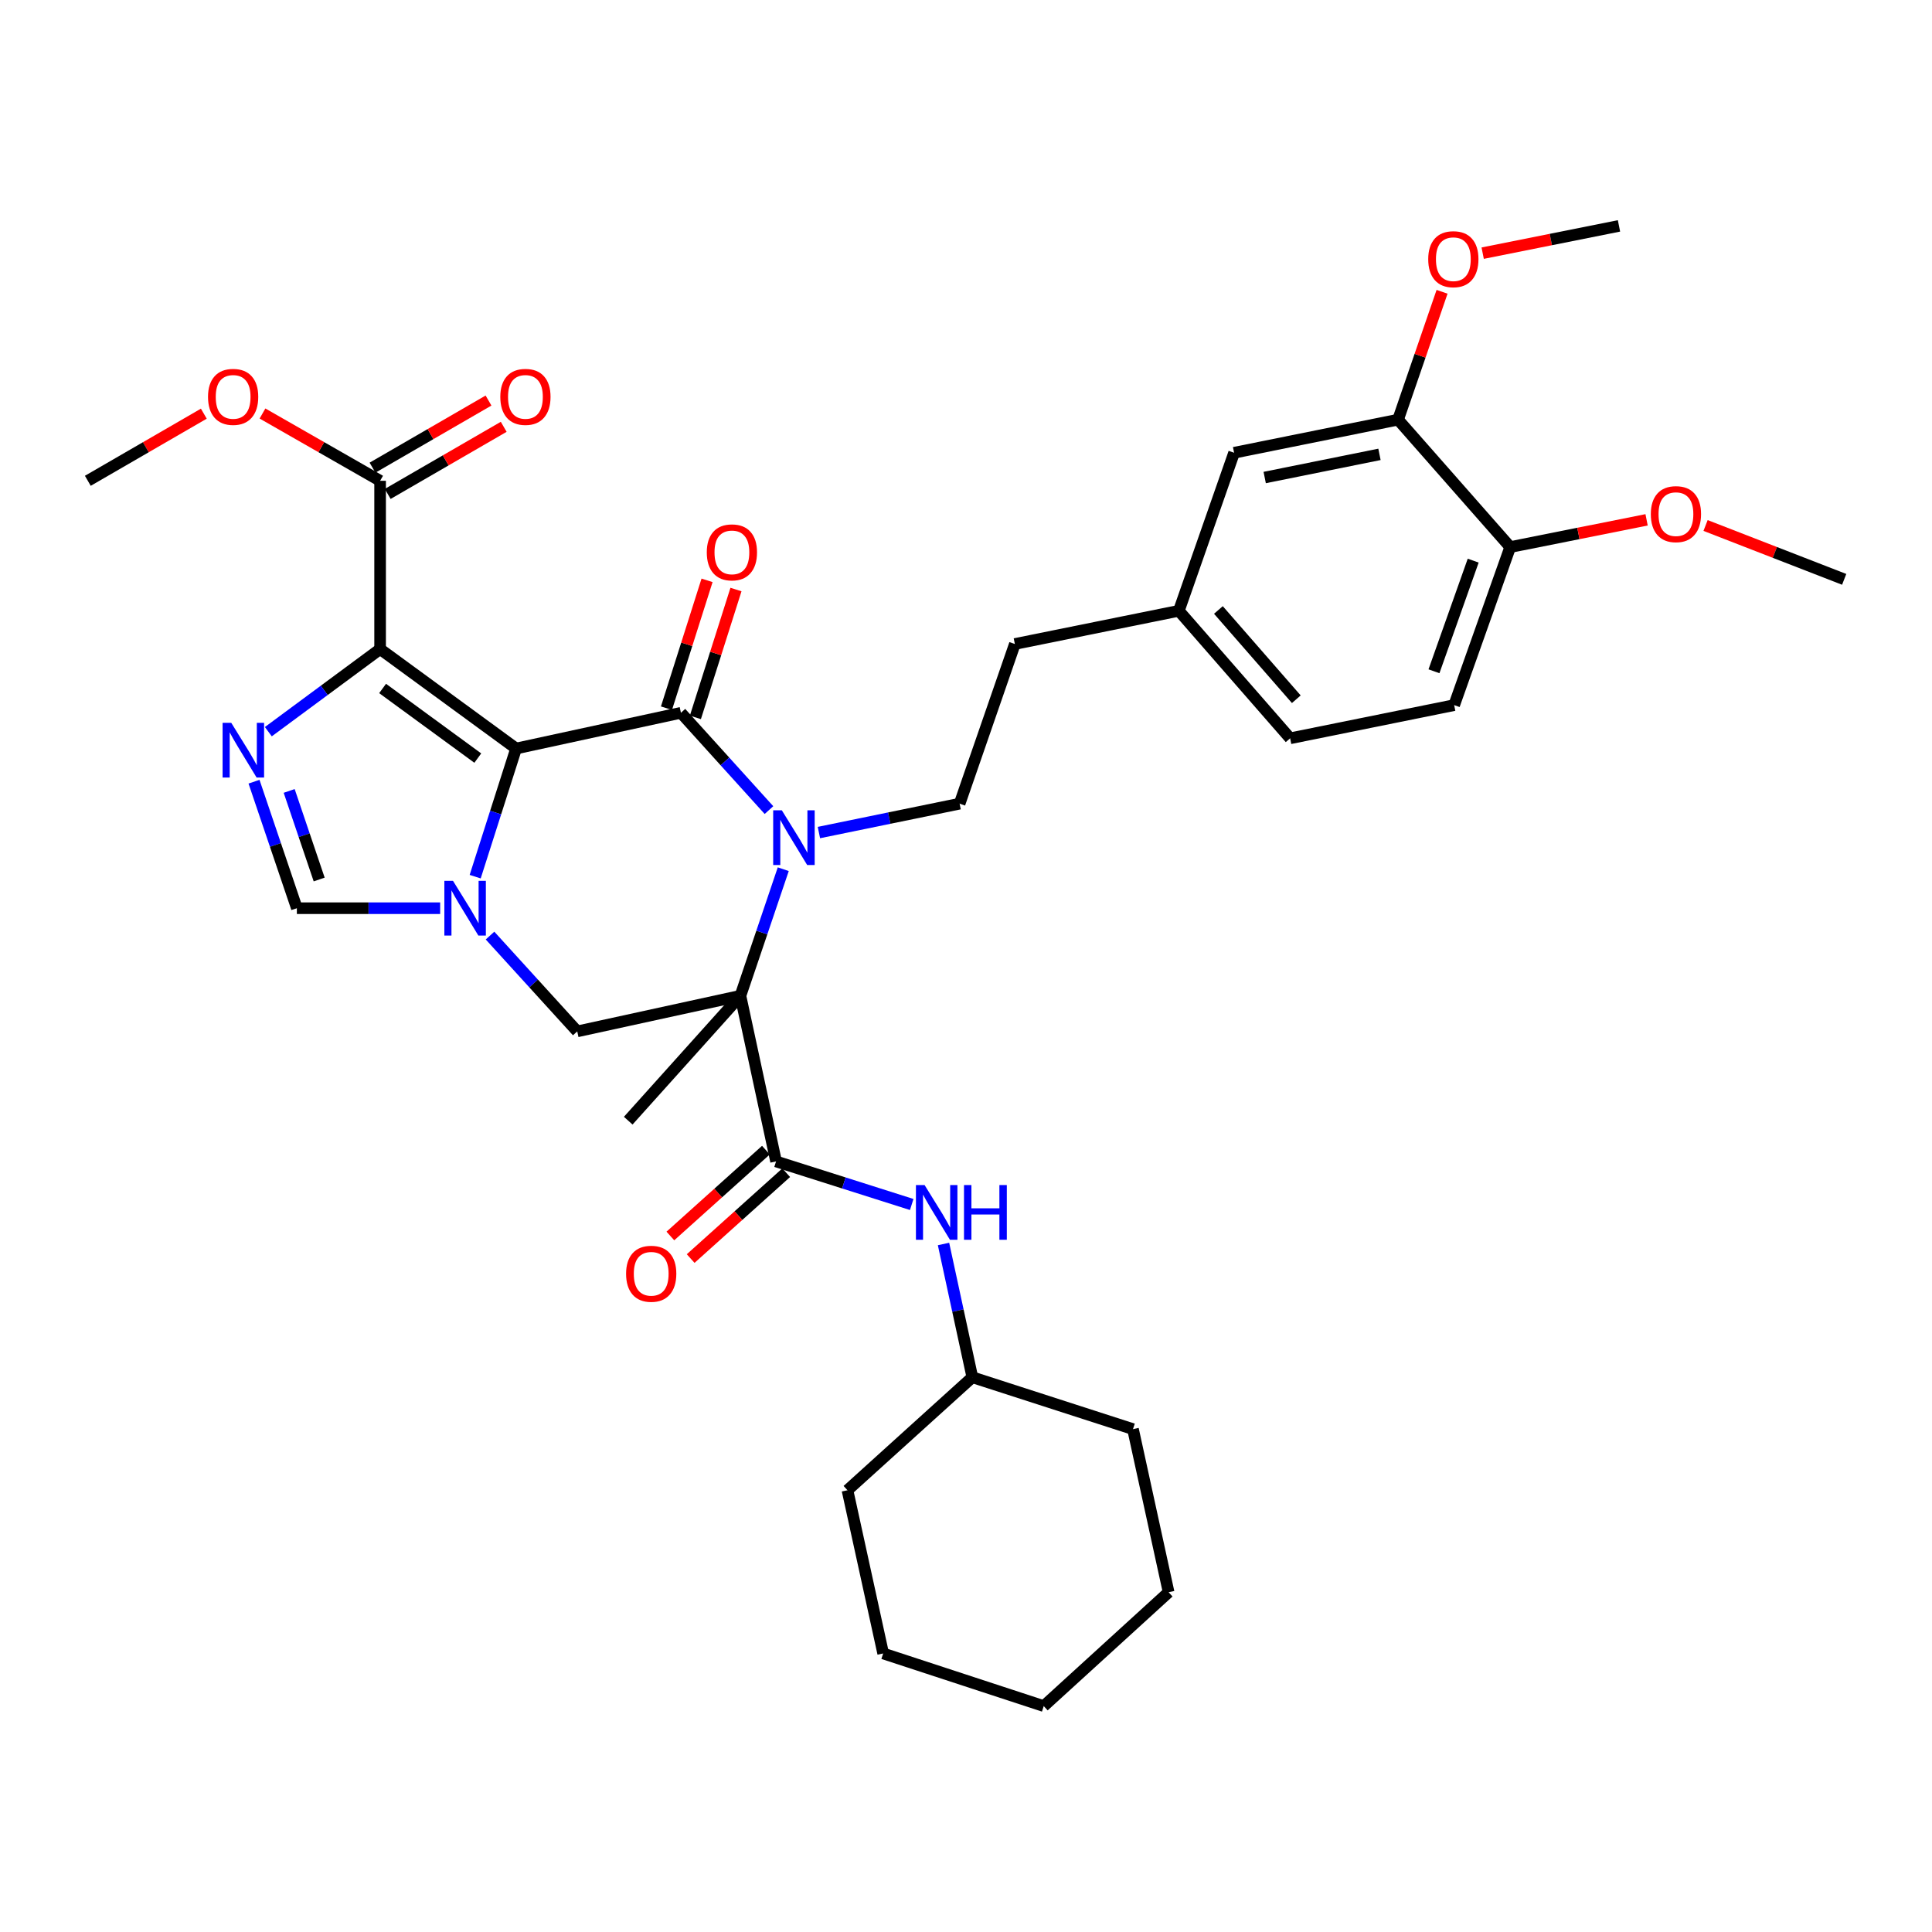 <?xml version='1.0' encoding='iso-8859-1'?>
<svg version='1.1' baseProfile='full'
              xmlns='http://www.w3.org/2000/svg'
                      xmlns:rdkit='http://www.rdkit.org/xml'
                      xmlns:xlink='http://www.w3.org/1999/xlink'
                  xml:space='preserve'
width='1000px' height='1000px' viewBox='0 0 1000 1000'>
<!-- END OF HEADER -->
<rect style='opacity:1.0;fill:#FFFFFF;stroke:none' width='1000' height='1000' x='0' y='0'> </rect>
<path class='bond-1' d='M 267.134,387.428 L 352.446,368.938' style='fill:none;fill-rule:evenodd;stroke:#000000;stroke-width:6px;stroke-linecap:butt;stroke-linejoin:miter;stroke-opacity:1' />
<path class='bond-2' d='M 267.134,387.428 L 196.743,335.955' style='fill:none;fill-rule:evenodd;stroke:#000000;stroke-width:6px;stroke-linecap:butt;stroke-linejoin:miter;stroke-opacity:1' />
<path class='bond-2' d='M 247.304,392.386 L 198.03,356.354' style='fill:none;fill-rule:evenodd;stroke:#000000;stroke-width:6px;stroke-linecap:butt;stroke-linejoin:miter;stroke-opacity:1' />
<path class='bond-4' d='M 267.134,387.428 L 256.543,420.593' style='fill:none;fill-rule:evenodd;stroke:#000000;stroke-width:6px;stroke-linecap:butt;stroke-linejoin:miter;stroke-opacity:1' />
<path class='bond-4' d='M 256.543,420.593 L 245.953,453.759' style='fill:none;fill-rule:evenodd;stroke:#0000FF;stroke-width:6px;stroke-linecap:butt;stroke-linejoin:miter;stroke-opacity:1' />
<path class='bond-0' d='M 383.24,515.41 L 298.783,533.847' style='fill:none;fill-rule:evenodd;stroke:#000000;stroke-width:6px;stroke-linecap:butt;stroke-linejoin:miter;stroke-opacity:1' />
<path class='bond-6' d='M 383.24,515.41 L 401.686,601.15' style='fill:none;fill-rule:evenodd;stroke:#000000;stroke-width:6px;stroke-linecap:butt;stroke-linejoin:miter;stroke-opacity:1' />
<path class='bond-19' d='M 383.24,515.41 L 325.169,580.059' style='fill:none;fill-rule:evenodd;stroke:#000000;stroke-width:6px;stroke-linecap:butt;stroke-linejoin:miter;stroke-opacity:1' />
<path class='bond-36' d='M 383.24,515.41 L 394.326,482.654' style='fill:none;fill-rule:evenodd;stroke:#000000;stroke-width:6px;stroke-linecap:butt;stroke-linejoin:miter;stroke-opacity:1' />
<path class='bond-36' d='M 394.326,482.654 L 405.412,449.899' style='fill:none;fill-rule:evenodd;stroke:#0000FF;stroke-width:6px;stroke-linecap:butt;stroke-linejoin:miter;stroke-opacity:1' />
<path class='bond-3' d='M 352.446,368.938 L 375.231,394.12' style='fill:none;fill-rule:evenodd;stroke:#000000;stroke-width:6px;stroke-linecap:butt;stroke-linejoin:miter;stroke-opacity:1' />
<path class='bond-3' d='M 375.231,394.12 L 398.016,419.301' style='fill:none;fill-rule:evenodd;stroke:#0000FF;stroke-width:6px;stroke-linecap:butt;stroke-linejoin:miter;stroke-opacity:1' />
<path class='bond-12' d='M 359.931,371.315 L 370.436,338.228' style='fill:none;fill-rule:evenodd;stroke:#000000;stroke-width:6px;stroke-linecap:butt;stroke-linejoin:miter;stroke-opacity:1' />
<path class='bond-12' d='M 370.436,338.228 L 380.94,305.141' style='fill:none;fill-rule:evenodd;stroke:#FF0000;stroke-width:6px;stroke-linecap:butt;stroke-linejoin:miter;stroke-opacity:1' />
<path class='bond-12' d='M 344.961,366.562 L 355.466,333.475' style='fill:none;fill-rule:evenodd;stroke:#000000;stroke-width:6px;stroke-linecap:butt;stroke-linejoin:miter;stroke-opacity:1' />
<path class='bond-12' d='M 355.466,333.475 L 365.97,300.388' style='fill:none;fill-rule:evenodd;stroke:#FF0000;stroke-width:6px;stroke-linecap:butt;stroke-linejoin:miter;stroke-opacity:1' />
<path class='bond-5' d='M 196.743,335.955 L 167.817,357.336' style='fill:none;fill-rule:evenodd;stroke:#000000;stroke-width:6px;stroke-linecap:butt;stroke-linejoin:miter;stroke-opacity:1' />
<path class='bond-5' d='M 167.817,357.336 L 138.891,378.718' style='fill:none;fill-rule:evenodd;stroke:#0000FF;stroke-width:6px;stroke-linecap:butt;stroke-linejoin:miter;stroke-opacity:1' />
<path class='bond-9' d='M 196.743,335.955 L 196.743,248.862' style='fill:none;fill-rule:evenodd;stroke:#000000;stroke-width:6px;stroke-linecap:butt;stroke-linejoin:miter;stroke-opacity:1' />
<path class='bond-10' d='M 423.864,430.926 L 460.279,423.452' style='fill:none;fill-rule:evenodd;stroke:#0000FF;stroke-width:6px;stroke-linecap:butt;stroke-linejoin:miter;stroke-opacity:1' />
<path class='bond-10' d='M 460.279,423.452 L 496.693,415.979' style='fill:none;fill-rule:evenodd;stroke:#000000;stroke-width:6px;stroke-linecap:butt;stroke-linejoin:miter;stroke-opacity:1' />
<path class='bond-7' d='M 253.634,484.253 L 276.208,509.05' style='fill:none;fill-rule:evenodd;stroke:#0000FF;stroke-width:6px;stroke-linecap:butt;stroke-linejoin:miter;stroke-opacity:1' />
<path class='bond-7' d='M 276.208,509.05 L 298.783,533.847' style='fill:none;fill-rule:evenodd;stroke:#000000;stroke-width:6px;stroke-linecap:butt;stroke-linejoin:miter;stroke-opacity:1' />
<path class='bond-8' d='M 227.821,470.088 L 190.738,470.088' style='fill:none;fill-rule:evenodd;stroke:#0000FF;stroke-width:6px;stroke-linecap:butt;stroke-linejoin:miter;stroke-opacity:1' />
<path class='bond-8' d='M 190.738,470.088 L 153.655,470.088' style='fill:none;fill-rule:evenodd;stroke:#000000;stroke-width:6px;stroke-linecap:butt;stroke-linejoin:miter;stroke-opacity:1' />
<path class='bond-35' d='M 131.477,404.603 L 142.566,437.345' style='fill:none;fill-rule:evenodd;stroke:#0000FF;stroke-width:6px;stroke-linecap:butt;stroke-linejoin:miter;stroke-opacity:1' />
<path class='bond-35' d='M 142.566,437.345 L 153.655,470.088' style='fill:none;fill-rule:evenodd;stroke:#000000;stroke-width:6px;stroke-linecap:butt;stroke-linejoin:miter;stroke-opacity:1' />
<path class='bond-35' d='M 149.68,409.387 L 157.442,432.307' style='fill:none;fill-rule:evenodd;stroke:#0000FF;stroke-width:6px;stroke-linecap:butt;stroke-linejoin:miter;stroke-opacity:1' />
<path class='bond-35' d='M 157.442,432.307 L 165.205,455.227' style='fill:none;fill-rule:evenodd;stroke:#000000;stroke-width:6px;stroke-linecap:butt;stroke-linejoin:miter;stroke-opacity:1' />
<path class='bond-11' d='M 401.686,601.15 L 436.796,612.296' style='fill:none;fill-rule:evenodd;stroke:#000000;stroke-width:6px;stroke-linecap:butt;stroke-linejoin:miter;stroke-opacity:1' />
<path class='bond-11' d='M 436.796,612.296 L 471.905,623.443' style='fill:none;fill-rule:evenodd;stroke:#0000FF;stroke-width:6px;stroke-linecap:butt;stroke-linejoin:miter;stroke-opacity:1' />
<path class='bond-14' d='M 396.437,595.308 L 371.711,617.527' style='fill:none;fill-rule:evenodd;stroke:#000000;stroke-width:6px;stroke-linecap:butt;stroke-linejoin:miter;stroke-opacity:1' />
<path class='bond-14' d='M 371.711,617.527 L 346.986,639.745' style='fill:none;fill-rule:evenodd;stroke:#FF0000;stroke-width:6px;stroke-linecap:butt;stroke-linejoin:miter;stroke-opacity:1' />
<path class='bond-14' d='M 406.935,606.991 L 382.209,629.209' style='fill:none;fill-rule:evenodd;stroke:#000000;stroke-width:6px;stroke-linecap:butt;stroke-linejoin:miter;stroke-opacity:1' />
<path class='bond-14' d='M 382.209,629.209 L 357.484,651.428' style='fill:none;fill-rule:evenodd;stroke:#FF0000;stroke-width:6px;stroke-linecap:butt;stroke-linejoin:miter;stroke-opacity:1' />
<path class='bond-16' d='M 200.676,255.659 L 230.698,238.287' style='fill:none;fill-rule:evenodd;stroke:#000000;stroke-width:6px;stroke-linecap:butt;stroke-linejoin:miter;stroke-opacity:1' />
<path class='bond-16' d='M 230.698,238.287 L 260.72,220.915' style='fill:none;fill-rule:evenodd;stroke:#FF0000;stroke-width:6px;stroke-linecap:butt;stroke-linejoin:miter;stroke-opacity:1' />
<path class='bond-16' d='M 192.81,242.065 L 222.832,224.693' style='fill:none;fill-rule:evenodd;stroke:#000000;stroke-width:6px;stroke-linecap:butt;stroke-linejoin:miter;stroke-opacity:1' />
<path class='bond-16' d='M 222.832,224.693 L 252.854,207.32' style='fill:none;fill-rule:evenodd;stroke:#FF0000;stroke-width:6px;stroke-linecap:butt;stroke-linejoin:miter;stroke-opacity:1' />
<path class='bond-22' d='M 196.743,248.862 L 166.303,231.446' style='fill:none;fill-rule:evenodd;stroke:#000000;stroke-width:6px;stroke-linecap:butt;stroke-linejoin:miter;stroke-opacity:1' />
<path class='bond-22' d='M 166.303,231.446 L 135.862,214.029' style='fill:none;fill-rule:evenodd;stroke:#FF0000;stroke-width:6px;stroke-linecap:butt;stroke-linejoin:miter;stroke-opacity:1' />
<path class='bond-21' d='M 496.693,415.979 L 525.287,333.328' style='fill:none;fill-rule:evenodd;stroke:#000000;stroke-width:6px;stroke-linecap:butt;stroke-linejoin:miter;stroke-opacity:1' />
<path class='bond-23' d='M 488.361,643.887 L 495.821,678.373' style='fill:none;fill-rule:evenodd;stroke:#0000FF;stroke-width:6px;stroke-linecap:butt;stroke-linejoin:miter;stroke-opacity:1' />
<path class='bond-23' d='M 495.821,678.373 L 503.281,712.858' style='fill:none;fill-rule:evenodd;stroke:#000000;stroke-width:6px;stroke-linecap:butt;stroke-linejoin:miter;stroke-opacity:1' />
<path class='bond-13' d='M 723.634,217.214 L 638.767,234.342' style='fill:none;fill-rule:evenodd;stroke:#000000;stroke-width:6px;stroke-linecap:butt;stroke-linejoin:miter;stroke-opacity:1' />
<path class='bond-13' d='M 714.011,235.179 L 654.604,247.169' style='fill:none;fill-rule:evenodd;stroke:#000000;stroke-width:6px;stroke-linecap:butt;stroke-linejoin:miter;stroke-opacity:1' />
<path class='bond-25' d='M 723.634,217.214 L 735.022,184.123' style='fill:none;fill-rule:evenodd;stroke:#000000;stroke-width:6px;stroke-linecap:butt;stroke-linejoin:miter;stroke-opacity:1' />
<path class='bond-25' d='M 735.022,184.123 L 746.41,151.032' style='fill:none;fill-rule:evenodd;stroke:#FF0000;stroke-width:6px;stroke-linecap:butt;stroke-linejoin:miter;stroke-opacity:1' />
<path class='bond-37' d='M 723.634,217.214 L 781.678,283.163' style='fill:none;fill-rule:evenodd;stroke:#000000;stroke-width:6px;stroke-linecap:butt;stroke-linejoin:miter;stroke-opacity:1' />
<path class='bond-15' d='M 781.678,283.163 L 752.674,364.968' style='fill:none;fill-rule:evenodd;stroke:#000000;stroke-width:6px;stroke-linecap:butt;stroke-linejoin:miter;stroke-opacity:1' />
<path class='bond-15' d='M 762.524,290.185 L 742.221,347.449' style='fill:none;fill-rule:evenodd;stroke:#000000;stroke-width:6px;stroke-linecap:butt;stroke-linejoin:miter;stroke-opacity:1' />
<path class='bond-26' d='M 781.678,283.163 L 816.977,276.115' style='fill:none;fill-rule:evenodd;stroke:#000000;stroke-width:6px;stroke-linecap:butt;stroke-linejoin:miter;stroke-opacity:1' />
<path class='bond-26' d='M 816.977,276.115 L 852.275,269.067' style='fill:none;fill-rule:evenodd;stroke:#FF0000;stroke-width:6px;stroke-linecap:butt;stroke-linejoin:miter;stroke-opacity:1' />
<path class='bond-17' d='M 638.767,234.342 L 610.172,316.147' style='fill:none;fill-rule:evenodd;stroke:#000000;stroke-width:6px;stroke-linecap:butt;stroke-linejoin:miter;stroke-opacity:1' />
<path class='bond-18' d='M 752.674,364.968 L 667.771,382.149' style='fill:none;fill-rule:evenodd;stroke:#000000;stroke-width:6px;stroke-linecap:butt;stroke-linejoin:miter;stroke-opacity:1' />
<path class='bond-20' d='M 610.172,316.147 L 525.287,333.328' style='fill:none;fill-rule:evenodd;stroke:#000000;stroke-width:6px;stroke-linecap:butt;stroke-linejoin:miter;stroke-opacity:1' />
<path class='bond-24' d='M 610.172,316.147 L 667.771,382.149' style='fill:none;fill-rule:evenodd;stroke:#000000;stroke-width:6px;stroke-linecap:butt;stroke-linejoin:miter;stroke-opacity:1' />
<path class='bond-24' d='M 630.646,315.72 L 670.965,361.921' style='fill:none;fill-rule:evenodd;stroke:#000000;stroke-width:6px;stroke-linecap:butt;stroke-linejoin:miter;stroke-opacity:1' />
<path class='bond-27' d='M 105.499,214.117 L 75.477,231.49' style='fill:none;fill-rule:evenodd;stroke:#FF0000;stroke-width:6px;stroke-linecap:butt;stroke-linejoin:miter;stroke-opacity:1' />
<path class='bond-27' d='M 75.477,231.49 L 45.455,248.862' style='fill:none;fill-rule:evenodd;stroke:#000000;stroke-width:6px;stroke-linecap:butt;stroke-linejoin:miter;stroke-opacity:1' />
<path class='bond-30' d='M 503.281,712.858 L 438.649,771.347' style='fill:none;fill-rule:evenodd;stroke:#000000;stroke-width:6px;stroke-linecap:butt;stroke-linejoin:miter;stroke-opacity:1' />
<path class='bond-31' d='M 503.281,712.858 L 586.438,739.716' style='fill:none;fill-rule:evenodd;stroke:#000000;stroke-width:6px;stroke-linecap:butt;stroke-linejoin:miter;stroke-opacity:1' />
<path class='bond-28' d='M 767.432,131.037 L 802.709,123.982' style='fill:none;fill-rule:evenodd;stroke:#FF0000;stroke-width:6px;stroke-linecap:butt;stroke-linejoin:miter;stroke-opacity:1' />
<path class='bond-28' d='M 802.709,123.982 L 837.986,116.928' style='fill:none;fill-rule:evenodd;stroke:#000000;stroke-width:6px;stroke-linecap:butt;stroke-linejoin:miter;stroke-opacity:1' />
<path class='bond-29' d='M 882.797,271.994 L 918.671,285.933' style='fill:none;fill-rule:evenodd;stroke:#FF0000;stroke-width:6px;stroke-linecap:butt;stroke-linejoin:miter;stroke-opacity:1' />
<path class='bond-29' d='M 918.671,285.933 L 954.545,299.873' style='fill:none;fill-rule:evenodd;stroke:#000000;stroke-width:6px;stroke-linecap:butt;stroke-linejoin:miter;stroke-opacity:1' />
<path class='bond-33' d='M 438.649,771.347 L 457.13,855.822' style='fill:none;fill-rule:evenodd;stroke:#000000;stroke-width:6px;stroke-linecap:butt;stroke-linejoin:miter;stroke-opacity:1' />
<path class='bond-32' d='M 586.438,739.716 L 604.876,824.129' style='fill:none;fill-rule:evenodd;stroke:#000000;stroke-width:6px;stroke-linecap:butt;stroke-linejoin:miter;stroke-opacity:1' />
<path class='bond-34' d='M 604.876,824.129 L 540.243,883.072' style='fill:none;fill-rule:evenodd;stroke:#000000;stroke-width:6px;stroke-linecap:butt;stroke-linejoin:miter;stroke-opacity:1' />
<path class='bond-38' d='M 457.13,855.822 L 540.243,883.072' style='fill:none;fill-rule:evenodd;stroke:#000000;stroke-width:6px;stroke-linecap:butt;stroke-linejoin:miter;stroke-opacity:1' />
<path  class='atom-4' d='M 404.676 419.419
L 413.956 434.419
Q 414.876 435.899, 416.356 438.579
Q 417.836 441.259, 417.916 441.419
L 417.916 419.419
L 421.676 419.419
L 421.676 447.739
L 417.796 447.739
L 407.836 431.339
Q 406.676 429.419, 405.436 427.219
Q 404.236 425.019, 403.876 424.339
L 403.876 447.739
L 400.196 447.739
L 400.196 419.419
L 404.676 419.419
' fill='#0000FF'/>
<path  class='atom-5' d='M 234.478 455.928
L 243.758 470.928
Q 244.678 472.408, 246.158 475.088
Q 247.638 477.768, 247.718 477.928
L 247.718 455.928
L 251.478 455.928
L 251.478 484.248
L 247.598 484.248
L 237.638 467.848
Q 236.478 465.928, 235.238 463.728
Q 234.038 461.528, 233.678 460.848
L 233.678 484.248
L 229.998 484.248
L 229.998 455.928
L 234.478 455.928
' fill='#0000FF'/>
<path  class='atom-6' d='M 119.69 374.123
L 128.97 389.123
Q 129.89 390.603, 131.37 393.283
Q 132.85 395.963, 132.93 396.123
L 132.93 374.123
L 136.69 374.123
L 136.69 402.443
L 132.81 402.443
L 122.85 386.043
Q 121.69 384.123, 120.45 381.923
Q 119.25 379.723, 118.89 379.043
L 118.89 402.443
L 115.21 402.443
L 115.21 374.123
L 119.69 374.123
' fill='#0000FF'/>
<path  class='atom-12' d='M 478.566 613.385
L 487.846 628.385
Q 488.766 629.865, 490.246 632.545
Q 491.726 635.225, 491.806 635.385
L 491.806 613.385
L 495.566 613.385
L 495.566 641.705
L 491.686 641.705
L 481.726 625.305
Q 480.566 623.385, 479.326 621.185
Q 478.126 618.985, 477.766 618.305
L 477.766 641.705
L 474.086 641.705
L 474.086 613.385
L 478.566 613.385
' fill='#0000FF'/>
<path  class='atom-12' d='M 498.966 613.385
L 502.806 613.385
L 502.806 625.425
L 517.286 625.425
L 517.286 613.385
L 521.126 613.385
L 521.126 641.705
L 517.286 641.705
L 517.286 628.625
L 502.806 628.625
L 502.806 641.705
L 498.966 641.705
L 498.966 613.385
' fill='#0000FF'/>
<path  class='atom-13' d='M 365.833 285.905
Q 365.833 279.105, 369.193 275.305
Q 372.553 271.505, 378.833 271.505
Q 385.113 271.505, 388.473 275.305
Q 391.833 279.105, 391.833 285.905
Q 391.833 292.785, 388.433 296.705
Q 385.033 300.585, 378.833 300.585
Q 372.593 300.585, 369.193 296.705
Q 365.833 292.825, 365.833 285.905
M 378.833 297.385
Q 383.153 297.385, 385.473 294.505
Q 387.833 291.585, 387.833 285.905
Q 387.833 280.345, 385.473 277.545
Q 383.153 274.705, 378.833 274.705
Q 374.513 274.705, 372.153 277.505
Q 369.833 280.305, 369.833 285.905
Q 369.833 291.625, 372.153 294.505
Q 374.513 297.385, 378.833 297.385
' fill='#FF0000'/>
<path  class='atom-15' d='M 324.063 659.3
Q 324.063 652.5, 327.423 648.7
Q 330.783 644.9, 337.063 644.9
Q 343.343 644.9, 346.703 648.7
Q 350.063 652.5, 350.063 659.3
Q 350.063 666.18, 346.663 670.1
Q 343.263 673.98, 337.063 673.98
Q 330.823 673.98, 327.423 670.1
Q 324.063 666.22, 324.063 659.3
M 337.063 670.78
Q 341.383 670.78, 343.703 667.9
Q 346.063 664.98, 346.063 659.3
Q 346.063 653.74, 343.703 650.94
Q 341.383 648.1, 337.063 648.1
Q 332.743 648.1, 330.383 650.9
Q 328.063 653.7, 328.063 659.3
Q 328.063 665.02, 330.383 667.9
Q 332.743 670.78, 337.063 670.78
' fill='#FF0000'/>
<path  class='atom-17' d='M 258.959 205.418
Q 258.959 198.618, 262.319 194.818
Q 265.679 191.018, 271.959 191.018
Q 278.239 191.018, 281.599 194.818
Q 284.959 198.618, 284.959 205.418
Q 284.959 212.298, 281.559 216.218
Q 278.159 220.098, 271.959 220.098
Q 265.719 220.098, 262.319 216.218
Q 258.959 212.338, 258.959 205.418
M 271.959 216.898
Q 276.279 216.898, 278.599 214.018
Q 280.959 211.098, 280.959 205.418
Q 280.959 199.858, 278.599 197.058
Q 276.279 194.218, 271.959 194.218
Q 267.639 194.218, 265.279 197.018
Q 262.959 199.818, 262.959 205.418
Q 262.959 211.138, 265.279 214.018
Q 267.639 216.898, 271.959 216.898
' fill='#FF0000'/>
<path  class='atom-23' d='M 107.671 205.418
Q 107.671 198.618, 111.031 194.818
Q 114.391 191.018, 120.671 191.018
Q 126.951 191.018, 130.311 194.818
Q 133.671 198.618, 133.671 205.418
Q 133.671 212.298, 130.271 216.218
Q 126.871 220.098, 120.671 220.098
Q 114.431 220.098, 111.031 216.218
Q 107.671 212.338, 107.671 205.418
M 120.671 216.898
Q 124.991 216.898, 127.311 214.018
Q 129.671 211.098, 129.671 205.418
Q 129.671 199.858, 127.311 197.058
Q 124.991 194.218, 120.671 194.218
Q 116.351 194.218, 113.991 197.018
Q 111.671 199.818, 111.671 205.418
Q 111.671 211.138, 113.991 214.018
Q 116.351 216.898, 120.671 216.898
' fill='#FF0000'/>
<path  class='atom-26' d='M 739.246 134.154
Q 739.246 127.354, 742.606 123.554
Q 745.966 119.754, 752.246 119.754
Q 758.526 119.754, 761.886 123.554
Q 765.246 127.354, 765.246 134.154
Q 765.246 141.034, 761.846 144.954
Q 758.446 148.834, 752.246 148.834
Q 746.006 148.834, 742.606 144.954
Q 739.246 141.074, 739.246 134.154
M 752.246 145.634
Q 756.566 145.634, 758.886 142.754
Q 761.246 139.834, 761.246 134.154
Q 761.246 128.594, 758.886 125.794
Q 756.566 122.954, 752.246 122.954
Q 747.926 122.954, 745.566 125.754
Q 743.246 128.554, 743.246 134.154
Q 743.246 139.874, 745.566 142.754
Q 747.926 145.634, 752.246 145.634
' fill='#FF0000'/>
<path  class='atom-27' d='M 854.462 266.115
Q 854.462 259.315, 857.822 255.515
Q 861.182 251.715, 867.462 251.715
Q 873.742 251.715, 877.102 255.515
Q 880.462 259.315, 880.462 266.115
Q 880.462 272.995, 877.062 276.915
Q 873.662 280.795, 867.462 280.795
Q 861.222 280.795, 857.822 276.915
Q 854.462 273.035, 854.462 266.115
M 867.462 277.595
Q 871.782 277.595, 874.102 274.715
Q 876.462 271.795, 876.462 266.115
Q 876.462 260.555, 874.102 257.755
Q 871.782 254.915, 867.462 254.915
Q 863.142 254.915, 860.782 257.715
Q 858.462 260.515, 858.462 266.115
Q 858.462 271.835, 860.782 274.715
Q 863.142 277.595, 867.462 277.595
' fill='#FF0000'/>
</svg>
